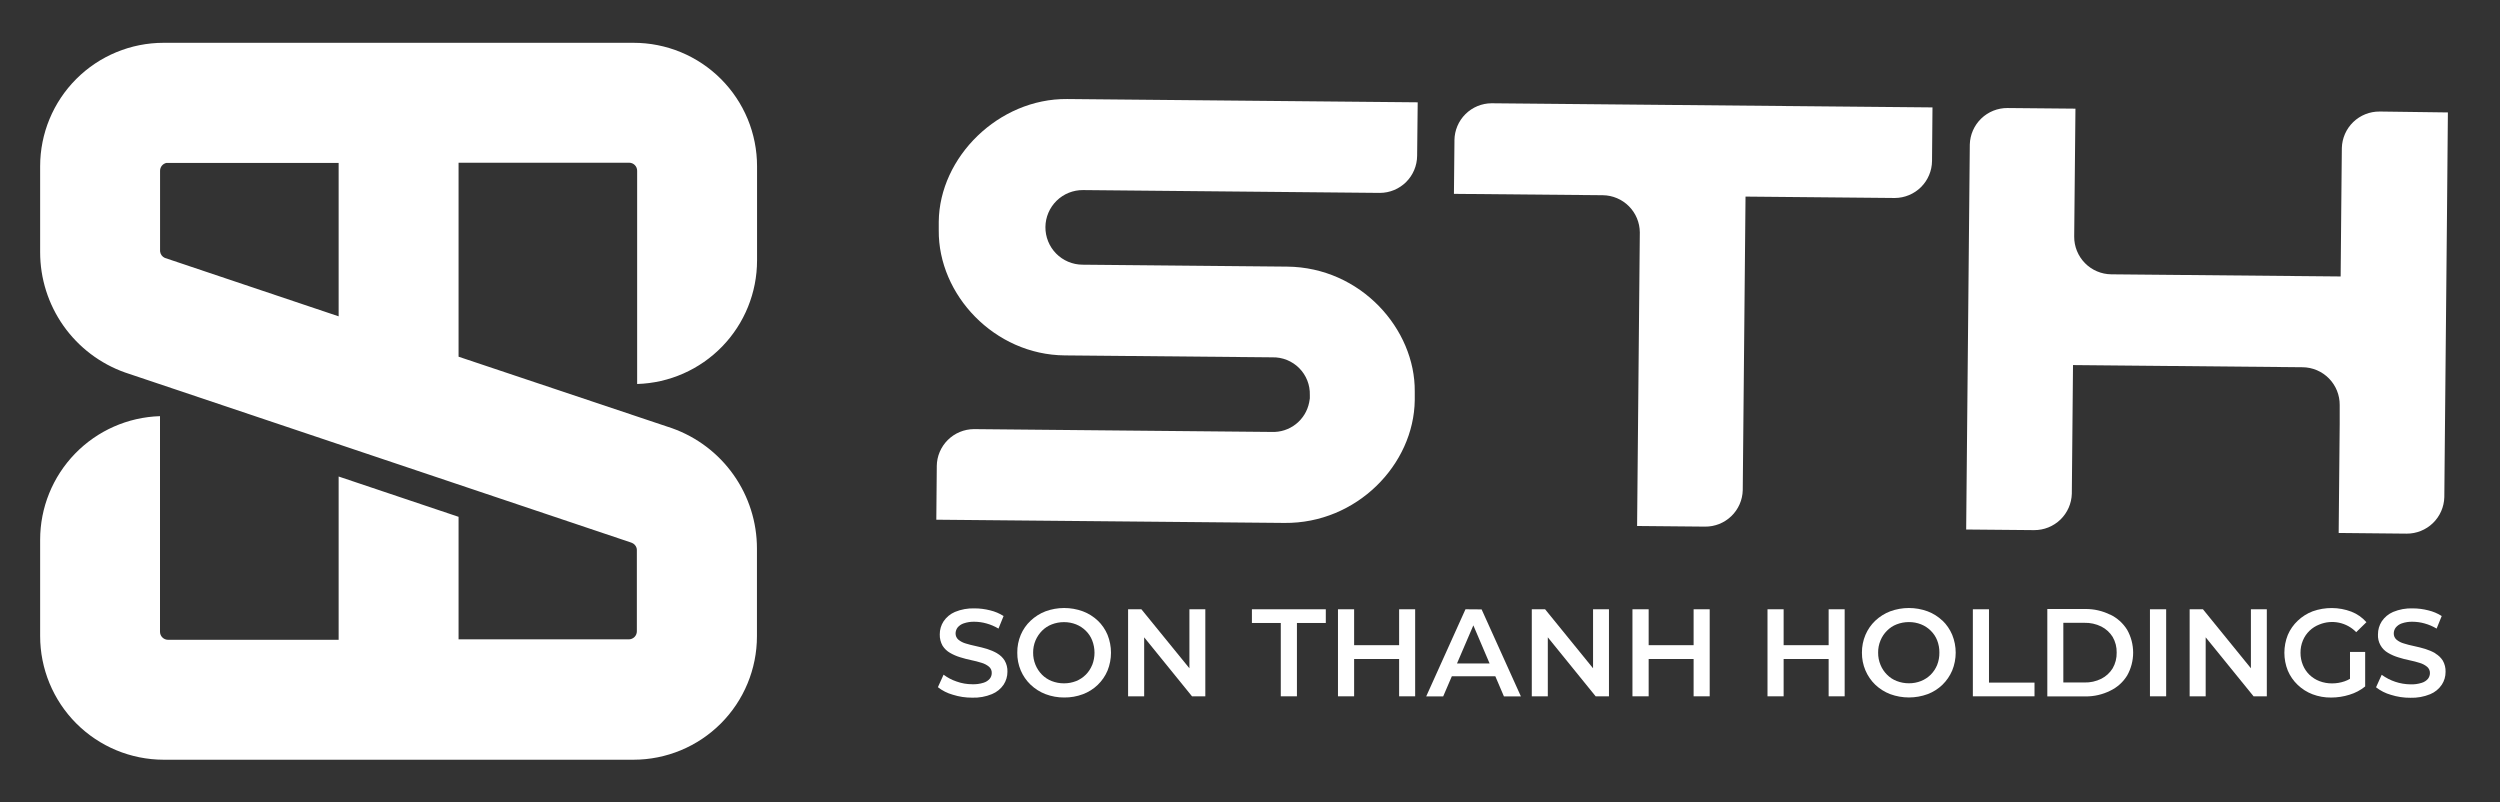 <svg width="162" height="52" viewBox="0 0 162 52" fill="none" xmlns="http://www.w3.org/2000/svg">
<rect x="0" y="0" width="162" height="52" fill="#333333" stroke="none"/>
<mask id="mask0_3106_4289" style="mask-type:luminance" maskUnits="userSpaceOnUse" x="0" y="0" width="162" height="52">
<path d="M161.203 0H0V52H161.203V0Z" fill="white"/>
</mask>
<g mask="url(#mask0_3106_4289)">
<path d="M41.287 13.527V24.883C43.369 24.821 45.345 23.95 46.795 22.456C48.246 20.961 49.057 18.96 49.057 16.877V10.772C49.057 9.721 48.85 8.68 48.448 7.709C48.046 6.739 47.456 5.857 46.712 5.114C45.969 4.371 45.086 3.782 44.115 3.38C43.144 2.979 42.103 2.773 41.052 2.774H10.6C8.478 2.774 6.444 3.616 4.944 5.116C3.444 6.616 2.601 8.651 2.601 10.772V16.341C2.6 18.05 3.129 19.718 4.114 21.114C5.1 22.51 6.494 23.567 8.105 24.138L40.861 35.145L40.949 35.178C41.019 35.206 41.081 35.25 41.133 35.305C41.184 35.36 41.223 35.425 41.246 35.497C41.261 35.545 41.269 35.594 41.268 35.644V40.909C41.268 41.046 41.214 41.178 41.117 41.276C41.02 41.373 40.889 41.429 40.751 41.43H29.715V33.49L21.944 30.878V41.459H10.889C10.751 41.459 10.619 41.404 10.521 41.306C10.423 41.209 10.368 41.076 10.368 40.938V26.967C8.287 27.031 6.312 27.902 4.862 29.398C3.412 30.893 2.601 32.893 2.601 34.976V41.213C2.6 43.337 3.442 45.373 4.942 46.877C6.441 48.38 8.476 49.226 10.6 49.23H41.052C43.173 49.229 45.208 48.385 46.708 46.885C48.208 45.384 49.05 43.35 49.05 41.228V35.545C49.051 33.836 48.522 32.169 47.537 30.773C46.551 29.376 45.157 28.32 43.547 27.748L29.715 23.114V10.544H40.766C40.834 10.544 40.902 10.557 40.966 10.583C41.029 10.609 41.087 10.648 41.135 10.696C41.184 10.745 41.222 10.802 41.248 10.866C41.274 10.929 41.287 10.997 41.287 11.066V13.527ZM21.944 20.498L10.68 16.712C10.595 16.674 10.521 16.614 10.467 16.538C10.413 16.462 10.38 16.372 10.372 16.279V11.066C10.372 10.946 10.413 10.83 10.489 10.737C10.564 10.644 10.67 10.58 10.787 10.556C10.821 10.552 10.855 10.552 10.889 10.556H21.944V20.498Z" fill="white"/>
<path d="M64.618 42.336C64.412 42.218 64.194 42.124 63.968 42.053C63.73 41.984 63.491 41.918 63.234 41.866C62.977 41.815 62.776 41.756 62.578 41.698C62.405 41.649 62.243 41.565 62.104 41.452C62.045 41.401 61.997 41.337 61.965 41.265C61.934 41.194 61.919 41.116 61.921 41.037C61.925 40.905 61.969 40.778 62.046 40.67C62.15 40.542 62.289 40.447 62.446 40.395C62.671 40.318 62.908 40.282 63.146 40.289C63.408 40.291 63.668 40.328 63.92 40.399C64.195 40.474 64.458 40.587 64.702 40.733L65.032 39.918C64.764 39.749 64.471 39.625 64.163 39.551C63.833 39.467 63.494 39.423 63.154 39.423C62.716 39.408 62.281 39.487 61.877 39.654C61.579 39.783 61.324 39.994 61.143 40.263C60.98 40.514 60.894 40.808 60.897 41.107C60.889 41.363 60.952 41.617 61.077 41.841C61.197 42.032 61.362 42.191 61.558 42.303C61.764 42.424 61.985 42.52 62.214 42.589C62.456 42.665 62.7 42.729 62.948 42.78C63.169 42.825 63.386 42.882 63.601 42.949C63.777 42.999 63.94 43.083 64.082 43.198C64.142 43.248 64.191 43.312 64.223 43.384C64.254 43.456 64.269 43.534 64.265 43.613C64.266 43.746 64.221 43.876 64.137 43.98C64.032 44.103 63.893 44.194 63.737 44.24C63.5 44.315 63.252 44.349 63.003 44.339C62.654 44.34 62.308 44.279 61.98 44.16C61.679 44.059 61.396 43.91 61.143 43.719L60.776 44.53C61.062 44.755 61.39 44.92 61.741 45.018C62.148 45.147 62.573 45.211 62.999 45.209C63.438 45.224 63.874 45.145 64.28 44.978C64.587 44.852 64.85 44.639 65.036 44.365C65.197 44.117 65.282 43.828 65.282 43.532C65.292 43.275 65.228 43.02 65.098 42.798C64.978 42.608 64.813 42.451 64.618 42.34" fill="white"/>
<path d="M157.816 42.336C157.609 42.218 157.39 42.124 157.163 42.053C156.928 41.984 156.686 41.918 156.429 41.866C156.172 41.815 155.967 41.756 155.773 41.697C155.598 41.65 155.436 41.566 155.296 41.452C155.236 41.401 155.19 41.337 155.158 41.265C155.127 41.193 155.113 41.115 155.116 41.037C155.119 40.905 155.162 40.777 155.241 40.67C155.344 40.543 155.481 40.447 155.637 40.395C155.862 40.318 156.099 40.282 156.338 40.289C156.599 40.291 156.86 40.328 157.112 40.399C157.386 40.474 157.649 40.587 157.893 40.733L158.223 39.918C157.956 39.748 157.662 39.624 157.354 39.551C157.025 39.467 156.688 39.424 156.349 39.423C155.911 39.407 155.476 39.486 155.072 39.654C154.774 39.782 154.519 39.994 154.338 40.263C154.176 40.515 154.091 40.808 154.092 41.107C154.078 41.349 154.133 41.59 154.25 41.803C154.367 42.016 154.541 42.192 154.753 42.31C154.96 42.431 155.18 42.526 155.409 42.596C155.651 42.673 155.89 42.736 156.143 42.787C156.396 42.839 156.598 42.894 156.796 42.956C156.97 43.006 157.133 43.091 157.273 43.205C157.334 43.255 157.383 43.319 157.415 43.391C157.448 43.463 157.463 43.541 157.46 43.62C157.459 43.753 157.414 43.882 157.332 43.987C157.225 44.111 157.085 44.201 156.928 44.247C156.691 44.322 156.443 44.356 156.194 44.346C155.525 44.337 154.875 44.121 154.334 43.726L153.967 44.537C154.254 44.761 154.582 44.927 154.932 45.025C155.339 45.154 155.764 45.219 156.191 45.216C156.63 45.23 157.068 45.152 157.475 44.985C157.781 44.86 158.043 44.646 158.227 44.372C158.39 44.125 158.475 43.835 158.473 43.539C158.482 43.283 158.42 43.029 158.293 42.806C158.172 42.616 158.007 42.459 157.812 42.347" fill="white"/>
<path d="M71.137 40.219C70.859 39.955 70.531 39.749 70.172 39.614C69.389 39.327 68.53 39.327 67.747 39.614C67.389 39.752 67.062 39.959 66.782 40.223C66.508 40.481 66.291 40.793 66.144 41.14C65.991 41.506 65.915 41.899 65.92 42.295C65.915 42.69 65.991 43.081 66.144 43.444C66.292 43.792 66.509 44.107 66.782 44.368C67.062 44.634 67.391 44.843 67.751 44.981C68.139 45.127 68.55 45.201 68.965 45.198C69.377 45.202 69.787 45.13 70.172 44.985C70.528 44.852 70.854 44.648 71.128 44.385C71.403 44.121 71.621 43.805 71.768 43.455C72.067 42.711 72.067 41.88 71.768 41.136C71.623 40.789 71.408 40.476 71.137 40.215M70.77 43.095C70.676 43.33 70.536 43.542 70.358 43.721C70.179 43.899 69.966 44.04 69.732 44.134C69.482 44.232 69.216 44.282 68.947 44.28C68.676 44.282 68.407 44.232 68.154 44.134C67.916 44.041 67.7 43.9 67.52 43.719C67.335 43.531 67.19 43.309 67.092 43.064C66.994 42.82 66.945 42.559 66.947 42.295C66.944 42.024 66.996 41.754 67.101 41.503C67.201 41.27 67.343 41.057 67.52 40.876C67.7 40.695 67.916 40.553 68.154 40.461C68.407 40.362 68.676 40.313 68.947 40.314C69.216 40.313 69.482 40.362 69.732 40.461C69.966 40.555 70.18 40.695 70.359 40.872C70.541 41.049 70.682 41.263 70.774 41.499C70.974 42.013 70.974 42.582 70.774 43.095" fill="white"/>
<path d="M77.074 43.304L73.962 39.481H73.1V45.121H74.142V41.298L77.242 45.121H78.105V39.481H77.074V43.304Z" fill="white"/>
<path d="M81.124 40.369H82.995V45.121H84.041V40.369H85.912V39.481H81.124V40.369Z" fill="white"/>
<path d="M90.663 41.808H87.747V39.481H86.701V45.121H87.747V42.703H90.663V45.121H91.702V39.481H90.663V41.808Z" fill="white"/>
<path d="M94.963 39.481L92.417 45.128H93.518L94.079 43.822H96.897L97.455 45.128H98.555L96.009 39.489L94.963 39.481ZM94.413 42.993L95.473 40.523L96.526 42.993H94.413Z" fill="white"/>
<path d="M103.23 43.304L100.122 39.481H99.26V45.121H100.298V41.298L103.398 45.121H104.261V39.481H103.23V43.304Z" fill="white"/>
<path d="M109.746 41.808H106.833V39.481H105.783V45.121H106.833V42.703H109.746V45.121H110.788V39.481H109.746V41.808Z" fill="white"/>
<path d="M118.496 41.808H115.579V39.481H114.534V45.121H115.579V42.703H118.496V45.121H119.534V39.481H118.496V41.808Z" fill="white"/>
<path d="M125.871 40.219C125.594 39.955 125.267 39.749 124.909 39.614C124.126 39.327 123.267 39.327 122.484 39.614C122.125 39.752 121.796 39.959 121.516 40.223C121.244 40.482 121.028 40.794 120.881 41.14C120.727 41.505 120.65 41.899 120.653 42.295C120.65 42.69 120.727 43.081 120.881 43.444C121.029 43.791 121.244 44.106 121.516 44.368C121.796 44.635 122.127 44.843 122.488 44.981C123.27 45.267 124.128 45.267 124.909 44.981C125.268 44.846 125.595 44.639 125.871 44.372C126.14 44.11 126.354 43.797 126.502 43.451C126.805 42.708 126.805 41.876 126.502 41.133C126.356 40.786 126.141 40.472 125.871 40.212M125.526 43.092C125.43 43.326 125.289 43.539 125.111 43.719C124.931 43.896 124.718 44.036 124.484 44.13C124.234 44.229 123.967 44.279 123.699 44.277C123.428 44.278 123.159 44.228 122.906 44.13C122.668 44.039 122.453 43.897 122.275 43.715C122.095 43.535 121.952 43.321 121.857 43.084C121.752 42.833 121.7 42.564 121.703 42.292C121.699 42.02 121.752 41.75 121.857 41.499C121.953 41.265 122.095 41.051 122.275 40.872C122.453 40.69 122.668 40.548 122.906 40.457C123.159 40.359 123.428 40.31 123.699 40.311C123.967 40.309 124.234 40.358 124.484 40.457C124.719 40.55 124.932 40.69 125.111 40.868C125.293 41.045 125.436 41.259 125.529 41.496C125.627 41.75 125.676 42.02 125.672 42.292C125.676 42.566 125.626 42.837 125.526 43.092Z" fill="white"/>
<path d="M128.886 39.481H127.841V45.121H131.836V44.233H128.886V39.481Z" fill="white"/>
<path d="M136.738 39.83C136.241 39.584 135.693 39.459 135.138 39.463H132.666V45.128H135.138C135.693 45.134 136.241 45.008 136.738 44.761C137.193 44.546 137.576 44.203 137.839 43.774C138.094 43.322 138.228 42.811 138.228 42.292C138.228 41.773 138.094 41.262 137.839 40.81C137.574 40.382 137.192 40.04 136.738 39.823M136.9 43.308C136.722 43.597 136.468 43.83 136.166 43.983C135.824 44.153 135.446 44.236 135.065 44.225H133.704V40.358H135.065C135.446 40.348 135.824 40.431 136.166 40.6C136.467 40.752 136.721 40.985 136.9 41.272C137.079 41.581 137.17 41.934 137.16 42.292C137.168 42.648 137.078 43 136.9 43.308Z" fill="white"/>
<path d="M140.367 39.481H139.317V45.121H140.367V39.481Z" fill="white"/>
<path d="M145.859 43.304L142.751 39.481H141.889V45.121H142.928V41.298L146.031 45.121H146.89V39.481H145.859V43.304Z" fill="white"/>
<path d="M149.653 40.876C149.839 40.696 150.06 40.557 150.302 40.465C150.704 40.302 151.145 40.262 151.569 40.351C151.993 40.44 152.381 40.653 152.683 40.964L153.344 40.318C153.079 40.016 152.745 39.782 152.371 39.636C151.563 39.33 150.672 39.323 149.858 39.614C149.499 39.751 149.171 39.958 148.893 40.223C148.619 40.481 148.4 40.793 148.251 41.14C147.953 41.884 147.953 42.715 148.251 43.459C148.399 43.806 148.616 44.119 148.89 44.38C149.166 44.645 149.493 44.852 149.851 44.989C150.238 45.135 150.648 45.207 151.062 45.201C151.464 45.201 151.863 45.139 152.247 45.018C152.617 44.907 152.963 44.726 153.263 44.482V42.244H152.28V43.987C152.169 44.052 152.052 44.106 151.931 44.148C151.671 44.239 151.396 44.285 151.12 44.284C150.84 44.287 150.561 44.237 150.299 44.137C150.058 44.045 149.839 43.905 149.653 43.727C149.469 43.547 149.324 43.333 149.227 43.095C149.123 42.843 149.071 42.572 149.073 42.299C149.07 42.026 149.122 41.755 149.227 41.503C149.325 41.267 149.469 41.053 149.653 40.876Z" fill="white"/>
<path d="M96.655 6.692C96.02 6.695 95.412 6.947 94.961 7.395C94.511 7.843 94.255 8.449 94.248 9.084C94.246 9.119 94.246 9.153 94.248 9.187L94.215 12.562L103.864 12.65C104.499 12.658 105.106 12.915 105.554 13.365C106.002 13.815 106.255 14.422 106.26 15.057L106.084 34.084L110.487 34.125C111.122 34.131 111.734 33.887 112.191 33.446C112.649 33.004 112.914 32.401 112.93 31.766L113.11 12.739L122.789 12.83C123.424 12.825 124.033 12.571 124.483 12.123C124.933 11.674 125.189 11.066 125.196 10.431C125.194 10.399 125.194 10.367 125.196 10.335L125.225 6.96L96.655 6.692Z" fill="white"/>
<path d="M154.29 7.228H154.195C153.559 7.223 152.947 7.468 152.49 7.909C152.033 8.351 151.768 8.955 151.751 9.591L151.711 13.777L151.674 17.915L136.811 17.776C136.168 17.769 135.554 17.508 135.104 17.049C134.654 16.59 134.403 15.972 134.408 15.329L134.489 7.041L130.086 7C129.451 6.996 128.839 7.241 128.382 7.683C127.925 8.125 127.66 8.728 127.643 9.363L127.408 34.312L131.811 34.352C132.446 34.356 133.058 34.111 133.515 33.67C133.971 33.228 134.237 32.625 134.254 31.989L134.331 23.657L149.209 23.797C149.852 23.803 150.466 24.065 150.916 24.524C151.367 24.982 151.617 25.601 151.612 26.244V27.488L151.546 34.536L155.949 34.58C156.585 34.584 157.197 34.338 157.654 33.896C158.111 33.453 158.376 32.849 158.392 32.213L158.418 29.34L158.565 13.861L158.623 7.286L154.29 7.228Z" fill="white"/>
<path d="M89.423 12.5C90.058 12.496 90.667 12.243 91.117 11.795C91.567 11.347 91.823 10.739 91.83 10.104C91.83 10.068 91.867 6.63 91.867 6.63L69.149 6.417C64.724 6.377 60.871 10.17 60.831 14.371V14.922C60.791 19.104 64.445 22.993 68.998 23.03L82.448 23.155C82.771 23.147 83.091 23.205 83.39 23.326C83.689 23.446 83.961 23.626 84.188 23.854C84.415 24.083 84.594 24.355 84.712 24.655C84.831 24.955 84.887 25.276 84.877 25.598C84.877 25.668 84.877 25.749 84.877 25.818C84.868 25.907 84.854 25.995 84.833 26.082C84.722 26.636 84.418 27.131 83.975 27.481C83.532 27.83 82.979 28.011 82.415 27.99L63.109 27.807C62.475 27.811 61.867 28.064 61.417 28.511C60.967 28.958 60.71 29.564 60.703 30.199C60.705 30.233 60.705 30.268 60.703 30.302L60.673 33.677L83.237 33.886C87.912 33.93 91.625 30.107 91.676 25.928V25.374C91.716 21.339 88.187 17.321 83.403 17.277L70.139 17.152C69.822 17.149 69.508 17.084 69.216 16.96C68.923 16.836 68.659 16.655 68.436 16.429C67.987 15.971 67.738 15.354 67.743 14.712C67.749 14.071 68.01 13.459 68.467 13.009C68.925 12.56 69.542 12.311 70.183 12.317L89.423 12.5Z" fill="white"/>
</g>
</svg>
